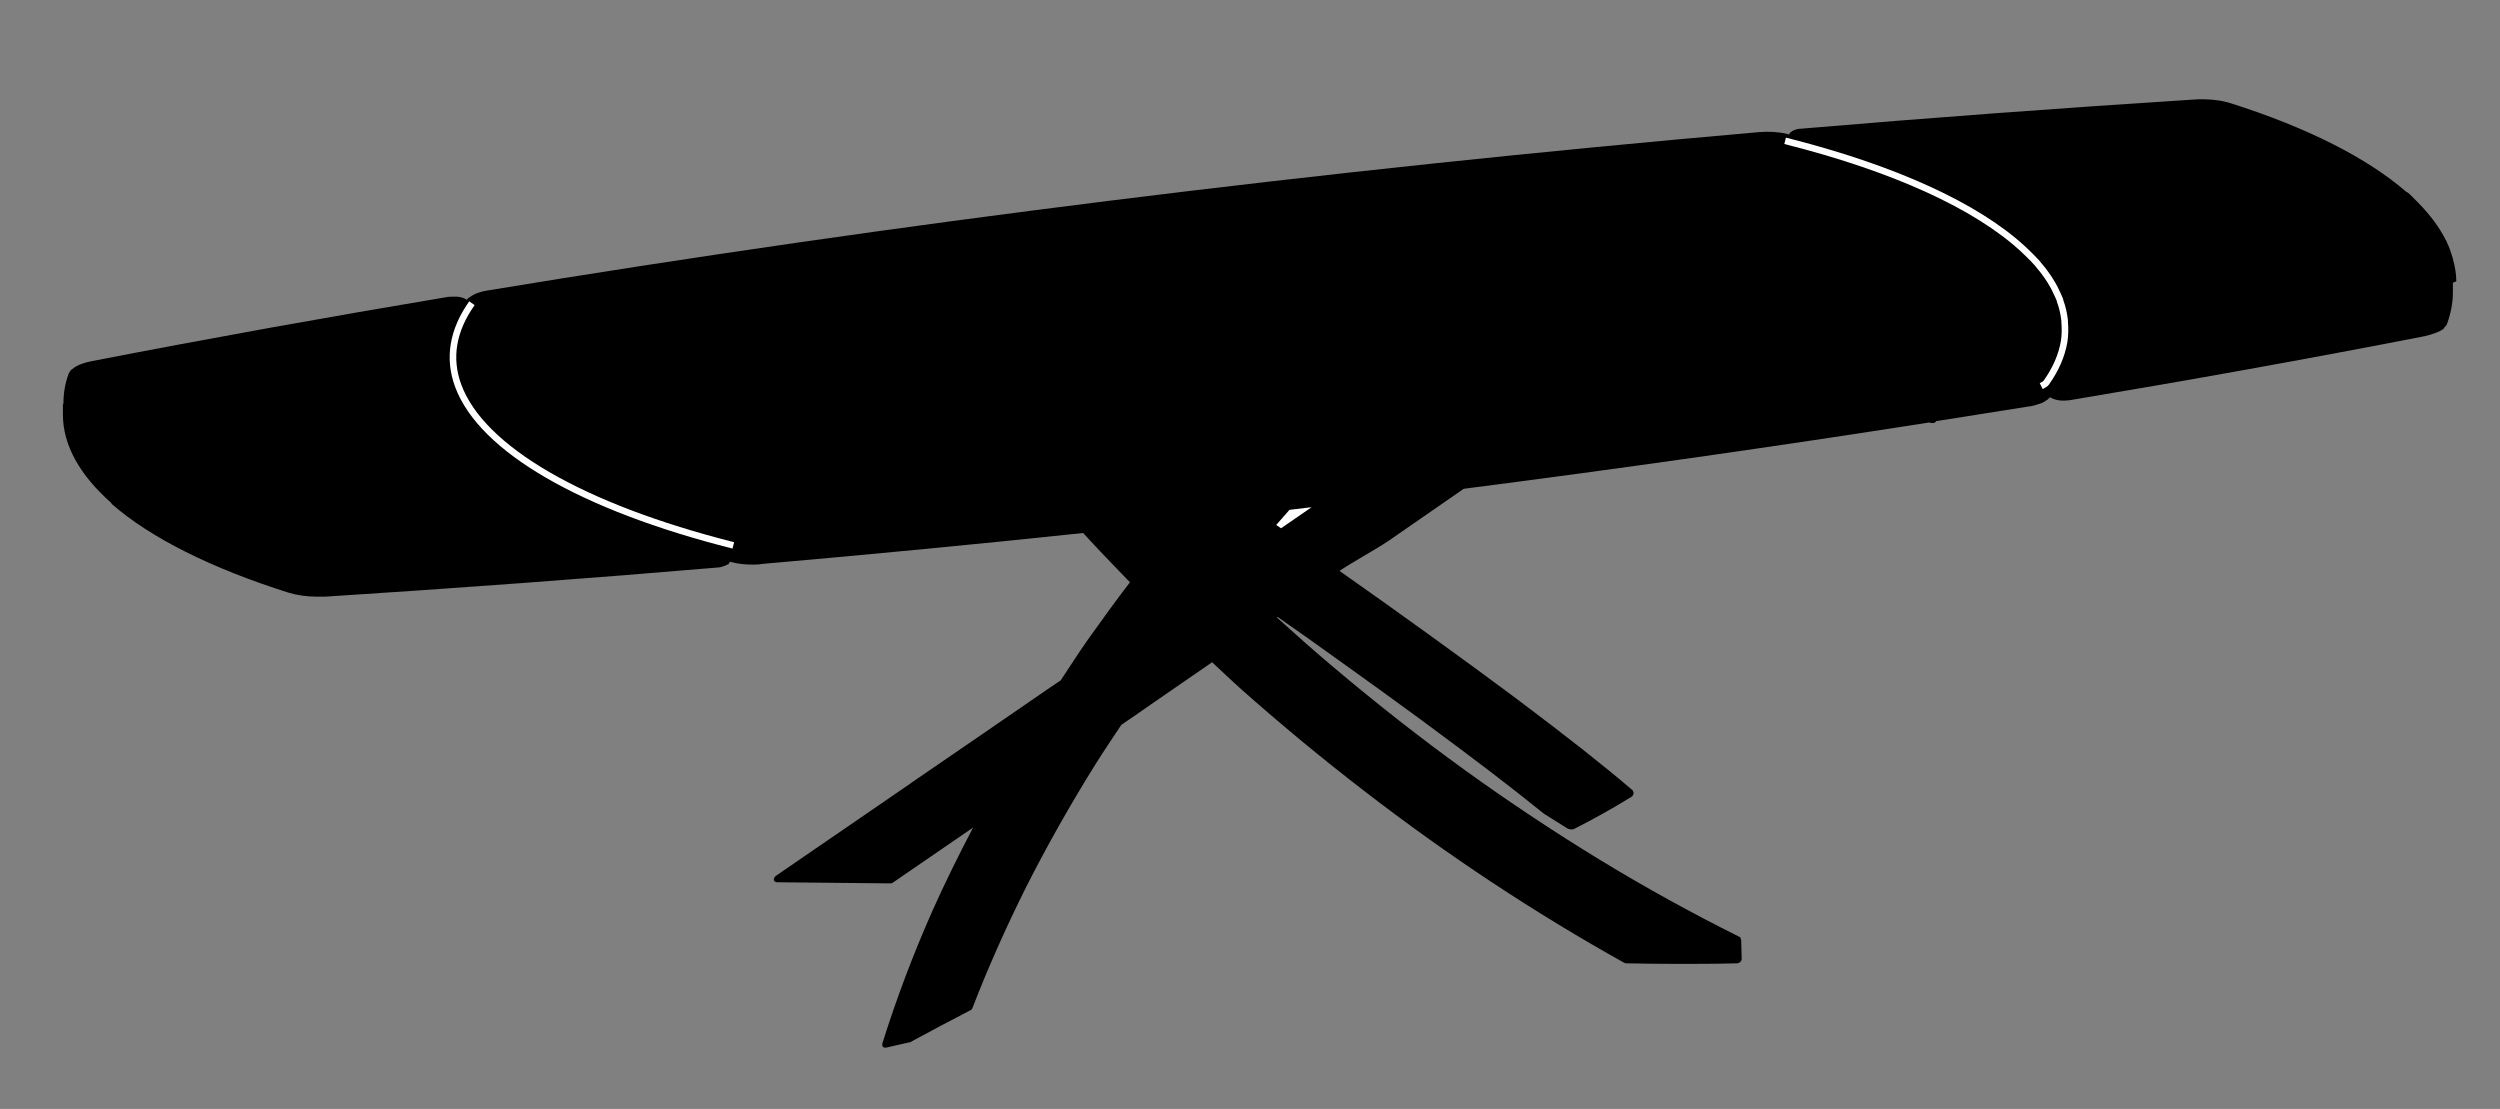 <?xml version="1.0" encoding="UTF-8"?>
<svg id="Visibile__x28_ISO_x29_" xmlns="http://www.w3.org/2000/svg" version="1.1" viewBox="0 0 94.98 42.13">
  <rect x="0" y="0" width="94.98" height="42.13" fill="#808080" stroke="none"/>
  <!-- Generator: Adobe Illustrator 29.6.1, SVG Export Plug-In . SVG Version: 2.1.1 Build 9)  -->
  <defs>
    <style>
      .st0 {
        stroke: #000;
      }

      .st0, .st1 {
        stroke-miterlimit: 10;
        stroke-width: .25px;
      }

      .st1 {
        stroke: #fff;
      }

      .st2 {
        fill: #fff;
      }
    </style>
  </defs>
  <path d="M93.32,10.69c0-.28-.05-.57-.13-.85,0-.02,0-.03-.01-.05-.06-.2-.13-.41-.23-.61,0-.01,0-.03-.02-.04,0,0,0-.01-.01-.02-.24-.48-.59-.95-1.04-1.41-.03-.03-.06-.06-.09-.09-.1-.1-.2-.21-.32-.31h-.01s-.03-.02-.05-.03c-1.47-1.27-3.73-2.43-6.67-3.36-.37-.12-.88-.17-1.37-.14-4.98.32-10.01.69-14.95,1.11-.11,0-.28.04-.38.13,0,0-.01,0-.01,0-.03.03-.05.06-.06.09-.02,0-.05-.01-.07-.02-.31-.08-.7-.1-1.07-.07-16.62,1.45-32.88,3.47-48.33,6.02-.19.03-.49.11-.66.26,0,0-.01,0-.02,0,0,0,0,0,0,0h0s0,0,0,0c0,0,0,0,0,0-.03.02-.05.05-.07.07,0,0,0,.01-.01.02h0s0,0-.01,0c-.1-.08-.27-.11-.38-.12-.11,0-.22,0-.33.01,0,0,0,0,0,0-4.55.76-9.1,1.58-13.53,2.44-.21.04-.55.13-.74.3,0,0,0,0-.01,0,0,0,0,0,0,0,0,0,0,0,0,0,0,0,0,0,0,0-.06.05-.1.11-.13.17-.14.38-.2.76-.2,1.14,0,.01-.02.02-.02.04v.38c0,1.16.64,2.3,1.84,3.36,0,0,0,.02.01.03h.01s0,.01,0,.01c0,0,0,0,0,0,1.46,1.28,3.78,2.44,6.72,3.37.3.09.69.15,1.08.15.09,0,.18,0,.28,0,0,0,0,0,0,0,0,0,0,0,0,0,4.99-.32,10.02-.69,14.95-1.11.07,0,.17-.03.27-.07.04-.01.07-.03.1-.05,0,0,.01,0,.02,0,0,0,0,0,0,0,0,0,0,0,.01,0,0,0,0-.01,0-.02.02-.02.04-.05.05-.08l.08.02c.22.06.49.09.76.09.1,0,.21,0,.31-.01,0,0,.01,0,.02-.01,4.11-.36,8.2-.75,12.25-1.18.54.59,1.1,1.17,1.66,1.75.04.04.08.08.12.12-.56.73-1.1,1.48-1.62,2.21-.35.5-.68,1.02-1.02,1.53,0,0,0,0-.01,0l-.4.27c-1.7,1.17-3.43,2.36-5.17,3.55l-.14.1c-1.69,1.16-3.4,2.33-5.1,3.5,0,0,0,0,0,0,0,0,0,0,0,0l-.03.03s-.04.06-.04.09c0,0,0,0,0,0,0,0,0,0,0,.01,0,.03,0,.05.03.07.02.03.06.04.09.04,0,0,0,0,0,0,0,0,0,0,0,0,0,0,.04,0,.04,0,0,0,.05,0,.05,0h.03s0,0,0,0c1.35.01,2.71.03,4.06.04h.11s.03,0,.03,0c.02,0,.05,0,.07-.02l3.06-2.1c-.55,1.05-1.07,2.1-1.53,3.13-.76,1.71-1.4,3.42-1.92,5.08,0,0,0,.01,0,.02,0,0,0,.01,0,.02,0,0,0,.02,0,.03,0,0,0,0,0,.01,0,.01.01.02.02.03.01.01.02.03.04.03,0,0,0,0,.01.01.01,0,.02,0,.04,0,0,0,0,0,0,0,0,0,.03,0,.03,0h0s0,0,.01,0l.88-.2s0,0,0,0c0,0,.02,0,.02,0,0,0,.04-.01.04-.02l.04-.02s.04-.02.05-.03c0,0,0,0,0,0,.67-.36,1.39-.75,2.15-1.14,0,0,0,0,0,0,.02,0,.03-.02.05-.03.01-.01.03-.03.04-.05,0,0,0,0,0,0,0,0,0,0,0,0,.59-1.53,1.28-3.08,2.05-4.62.78-1.54,1.66-3.1,2.62-4.64.32-.51.66-1.01.99-1.51.37-.25.73-.5,1.1-.76l2.35-1.62c.37.34.73.69,1.1,1.02,1.51,1.34,3.09,2.65,4.68,3.87,1.59,1.23,3.23,2.4,4.88,3.49,1.65,1.09,3.33,2.11,5,3.04,0,0,0,0,0,0,0,0,0,0,0,0,.03.01.05.02.07.02.03,0,.06,0,.08,0,0,0,0,0,0,0,.6.01,1.2.02,1.8.02.75,0,1.51,0,2.26-.02,0,0,0,0,0,0,.03,0,.06,0,.08,0,.03,0,.06-.02.08-.03.02,0,.05-.04.06-.05.02-.02.03-.07.03-.09,0,0,0,0,0,0s0,0,0,0l-.02-.72s-.01-.03-.02-.05c0-.02,0-.04-.02-.05,0,0-.04-.03-.05-.03,0,0,0,0,0,0-1.75-.87-3.51-1.84-5.24-2.89-1.72-1.05-3.46-2.2-5.15-3.42-1.69-1.22-3.36-2.53-4.97-3.89-.74-.62-1.47-1.27-2.19-1.92l.03-.02c.8.56,1.57,1.1,2.3,1.63,1.09.78,2.15,1.54,3.14,2.27.95.7,1.83,1.36,2.62,1.96.77.59,1.46,1.13,2.05,1.61,0,0,.02.02.03.02,0,0,0,0,0,0,0,0,0,0,0,0l.88.55s0,0,0,0c.01,0,.04.02.05.02.02,0,.04,0,.06.01h.02s.04,0,.05,0c.02,0,.05-.01.07-.02,0,0,0,0,0,0,0,0,0,0,0,0,.75-.38,1.48-.79,2.16-1.21,0,0,0,0,0,0,.02-.01.05-.03.07-.07.01-.02.03-.08.02-.1s-.02-.07-.04-.09h0s0,0,0,0c0,0,0,0,0,0-.51-.44-1.15-.96-1.92-1.57-.75-.59-1.63-1.26-2.6-1.99-1.01-.75-2.1-1.55-3.24-2.37-1.05-.76-2.19-1.57-3.37-2.4.25-.17.56-.35.86-.53.36-.21.73-.43,1-.61l2.86-1.98s0,0,0,0c5.99-.77,11.89-1.61,17.69-2.52.02.01.04.02.06.02,0,0,0,0,.02,0h.1s.07-.04.08-.07c1.18-.19,2.36-.37,3.53-.56,0,0,0,0,.01,0,0,0,.01,0,.02,0,.12-.02.26-.06.4-.11.09-.03.17-.08.24-.13,0,0,.03-.01.03-.02,0,0,0,0,0,0,0,0,0,0,.01,0,0,0,0-.02.01-.02.02-.02.04-.03.06-.05,0,0,0-.01.01-.02h0s.04.02.06.03c.03.02.06.03.09.04.1.04.23.06.35.06.06,0,.12,0,.18-.01,0,0,.04,0,.04,0,0,0,0,0,0,0,4.56-.76,9.12-1.58,13.53-2.44.14-.03.3-.08.45-.14.1-.04.2-.09.27-.15,0,0,0,0,0,0,0,0,0,0,0,0,0,0,0,0,0,0,0,0,0,0,0,0,0,0,0-.01,0-.02.05-.05.1-.1.12-.16,0,0,0,0,0,0h0c.14-.39.22-.79.22-1.18v-.38s0,0,0,0Z"/>
  <path class="st2" d="M48.49,19.94c.17-.19.33-.38.5-.57.28-.03.56-.07.84-.1l-1.16.8c-.06-.04-.13-.09-.19-.13Z"/>
  <path d="M48.61,19.42c-.11.12-.22.25-.34.38-.14-.1-.28-.19-.42-.29.25-.03.5-.06.75-.09Z"/>
  <path d="M68.44,5.14c4.94-.42,9.97-.79,14.94-1.11.46-.03.94.02,1.28.13,3.13.99,5.49,2.23,6.91,3.59.04.04.09.08.13.12.43.44.77.88.99,1.34.02.04.03.07.05.11.08.17.15.34.19.51,0,.03.02.06.02.09.16.62.13,1.24-.1,1.86h0c-.04.1-.26.23-.67.31-4.42.86-8.97,1.68-13.52,2.44,0,0,0,0,0,0-.08.01-.18.02-.27.01-.11,0-.18-.03-.22-.05.26-.41.42-.83.52-1.24,0-.01.02-.02.02-.04,0-.01,0-.03,0-.04.03-.16.06-.32.07-.48,0,0,0,0,0,0,0,0,0-.01,0-.02,0-.02,0-.04,0-.07,0,0,0-.01,0-.02,0-.02,0-.04,0-.06,0-.42-.05-.84-.21-1.26-.94-2.45-4.59-4.61-10.28-6.1,0,0,0,0,0,0,0,0,0,0,0,0,.04-.01.09-.02.15-.02Z"/>
  <path class="st1" d="M67.82,5.35c4.14,1.04,7.27,2.48,9.03,4.1.13.12.25.24.37.36.07.08.15.15.21.23.14.16.26.32.37.48.07.1.12.19.18.29.05.08.09.16.13.25.05.11.11.22.15.33,0,.02,0,.03.01.05.09.24.14.49.17.73,0,.02,0,.04,0,.06.02.25.02.5-.02.75,0,0,0,0,0,0-.09.52-.31,1.04-.68,1.56-.03.04-.09.08-.19.13"/>
  <path class="st1" d="M66.83,5.28"/>
  <path class="st1" d="M27.86,20.72s0,0,0,0c-5.75-1.45-9.56-3.66-10.45-6.06-.39-1.05-.21-2.11.52-3.14"/>
  <path class="st0" d="M28.85,20.79c-.1,0-.21.01-.32.01"/>
  <path class="st1" d="M77.16,14.77"/>
  <path class="st1" d="M77.27,14.75"/>
  <path d="M17.51,11.58c-.26.41-.42.82-.52,1.24-.01.05-.03.09-.04.14-.03.17-.05.33-.05.5,0,.1,0,.2,0,.3,0,0,0,.01,0,.02,0,0,0,0,0,.01,0,0,0,0,0,0,0,.13.02.25.04.38.02.14.06.27.1.41.02.08.03.16.06.24.02.05.04.09.06.13.01.03.03.06.04.09.2.44.49.87.86,1.28,0,0,.01.01.02.02,1.63,1.82,4.83,3.41,9.31,4.57,0,0,0,0,0,0,0,0,0,0,0,0-.04,0-.09.02-.15.02,0,0,0,0,0,0,0,0,0,0,0,0-4.92.42-9.95.79-14.94,1.11-.46.03-.94-.02-1.28-.13-4.24-1.34-7.1-3.15-8.05-5.08-.41-.84-.46-1.69-.15-2.53.04-.1.26-.23.67-.31,4.43-.86,8.98-1.68,13.52-2.44,0,0,0,0,0,0,0,0,0,0,0,0,.08-.01.18-.02.27-.01.11,0,.18.03.22.05Z"/>
  <path d="M37.23,30.98l-3.38,2.32s-.02,0-.03,0c-.03,0-.05,0-.08,0h0c-1.27-.01-2.53-.02-3.8-.04,1.59-1.09,3.19-2.19,4.77-3.27l.14-.1c1.71-1.17,3.4-2.34,5.06-3.48-.65,1.01-1.28,2.02-1.86,3.04-.29.51-.55,1.02-.83,1.53,0,0,0,0,0,0Z"/>
  <path d="M41.46,28.93c-.96,1.54-1.85,3.11-2.63,4.66-.77,1.53-1.46,3.08-2.05,4.6-.76.4-1.49.78-2.15,1.15,0,0,0,0,0,.01,0,0-.01,0-.02,0l-.06.02s0,0,0,0c0,0,0,0,0,0l-.68.16c.5-1.59,1.12-3.22,1.84-4.85.75-1.69,1.62-3.42,2.6-5.12.97-1.7,2.06-3.41,3.24-5.09.51-.72,1.04-1.45,1.59-2.18.57.58,1.15,1.15,1.74,1.71-.08.11-.16.21-.24.32-.74,1-1.45,2.02-2.13,3.04,0,0,0,0-.01,0-.03.02-.05.05-.05.09-.32.49-.65.98-.96,1.47Z"/>
  <path d="M43.61,26.59c-.2.14-.4.27-.59.41.57-.85,1.17-1.69,1.78-2.52.07-.1.15-.2.22-.29.29.28.59.54.89.82l-2.3,1.58Z"/>
  <path d="M55.6,29.47c1.7,1.23,3.44,2.38,5.17,3.43,1.72,1.04,3.47,2.01,5.21,2.88l.02.59s0,0,0,0h0c-1.35.03-2.71.03-4.06,0h0s-.02,0-.04,0c0,0,0,0,0,0,0,0,0,0,0,0-1.67-.93-3.34-1.95-4.98-3.03-1.64-1.08-3.28-2.25-4.87-3.48-1.59-1.22-3.16-2.52-4.67-3.86-1.51-1.34-2.98-2.75-4.39-4.18-.51-.52-1.02-1.06-1.52-1.6.71-.08,1.42-.16,2.13-.23l.06.04s.04.01.05.02c0,0,0,0,0,0h0c1.1.75,2.15,1.48,3.17,2.19.28.26.56.52.84.78,0,.01.02.02.03.03.09.08.17.16.26.24,0,.01.02.02.03.03.07.07.15.14.22.2,0,0,0,0,0,0,0,0,0,0,.01,0,.76.69,1.54,1.38,2.32,2.04,1.62,1.36,3.29,2.67,4.99,3.9Z"/>
  <path d="M57.42,26.65c.97.73,1.85,1.39,2.6,1.98.72.57,1.33,1.06,1.82,1.49-.65.4-1.34.79-2.06,1.15,0,0,0,0,0,0,0,0,0,0,0,0,0,0,0,0,0,0,0,0,0,0,0,0l-.87-.55c-.59-.48-1.29-1.03-2.06-1.62-.79-.61-1.68-1.27-2.62-1.96-.99-.73-2.05-1.49-3.14-2.27-.79-.57-1.63-1.16-2.5-1.77-.03-.02-.06-.02-.09-.02,0,0,0,0,0,0,0-.02-.02-.04-.04-.06,0,0,0,0,0-.01l-.98-.68c-1.1-.77-2.25-1.56-3.44-2.38,1.16-.13,2.32-.25,3.48-.38,1,.69,1.96,1.36,2.88,2.01,1.35.94,2.63,1.86,3.81,2.71,1.14.82,2.23,1.62,3.24,2.37Z"/>
  <path d="M52.68,20.33c-.26.18-.63.39-.98.6-.34.2-.69.4-.96.59-.08-.05-.15-.11-.23-.16-.53-.37-1.07-.75-1.62-1.13l1.46-1.01s0,0,0,0c1.6-.19,3.2-.39,4.79-.59l-2.47,1.71Z"/>
</svg>